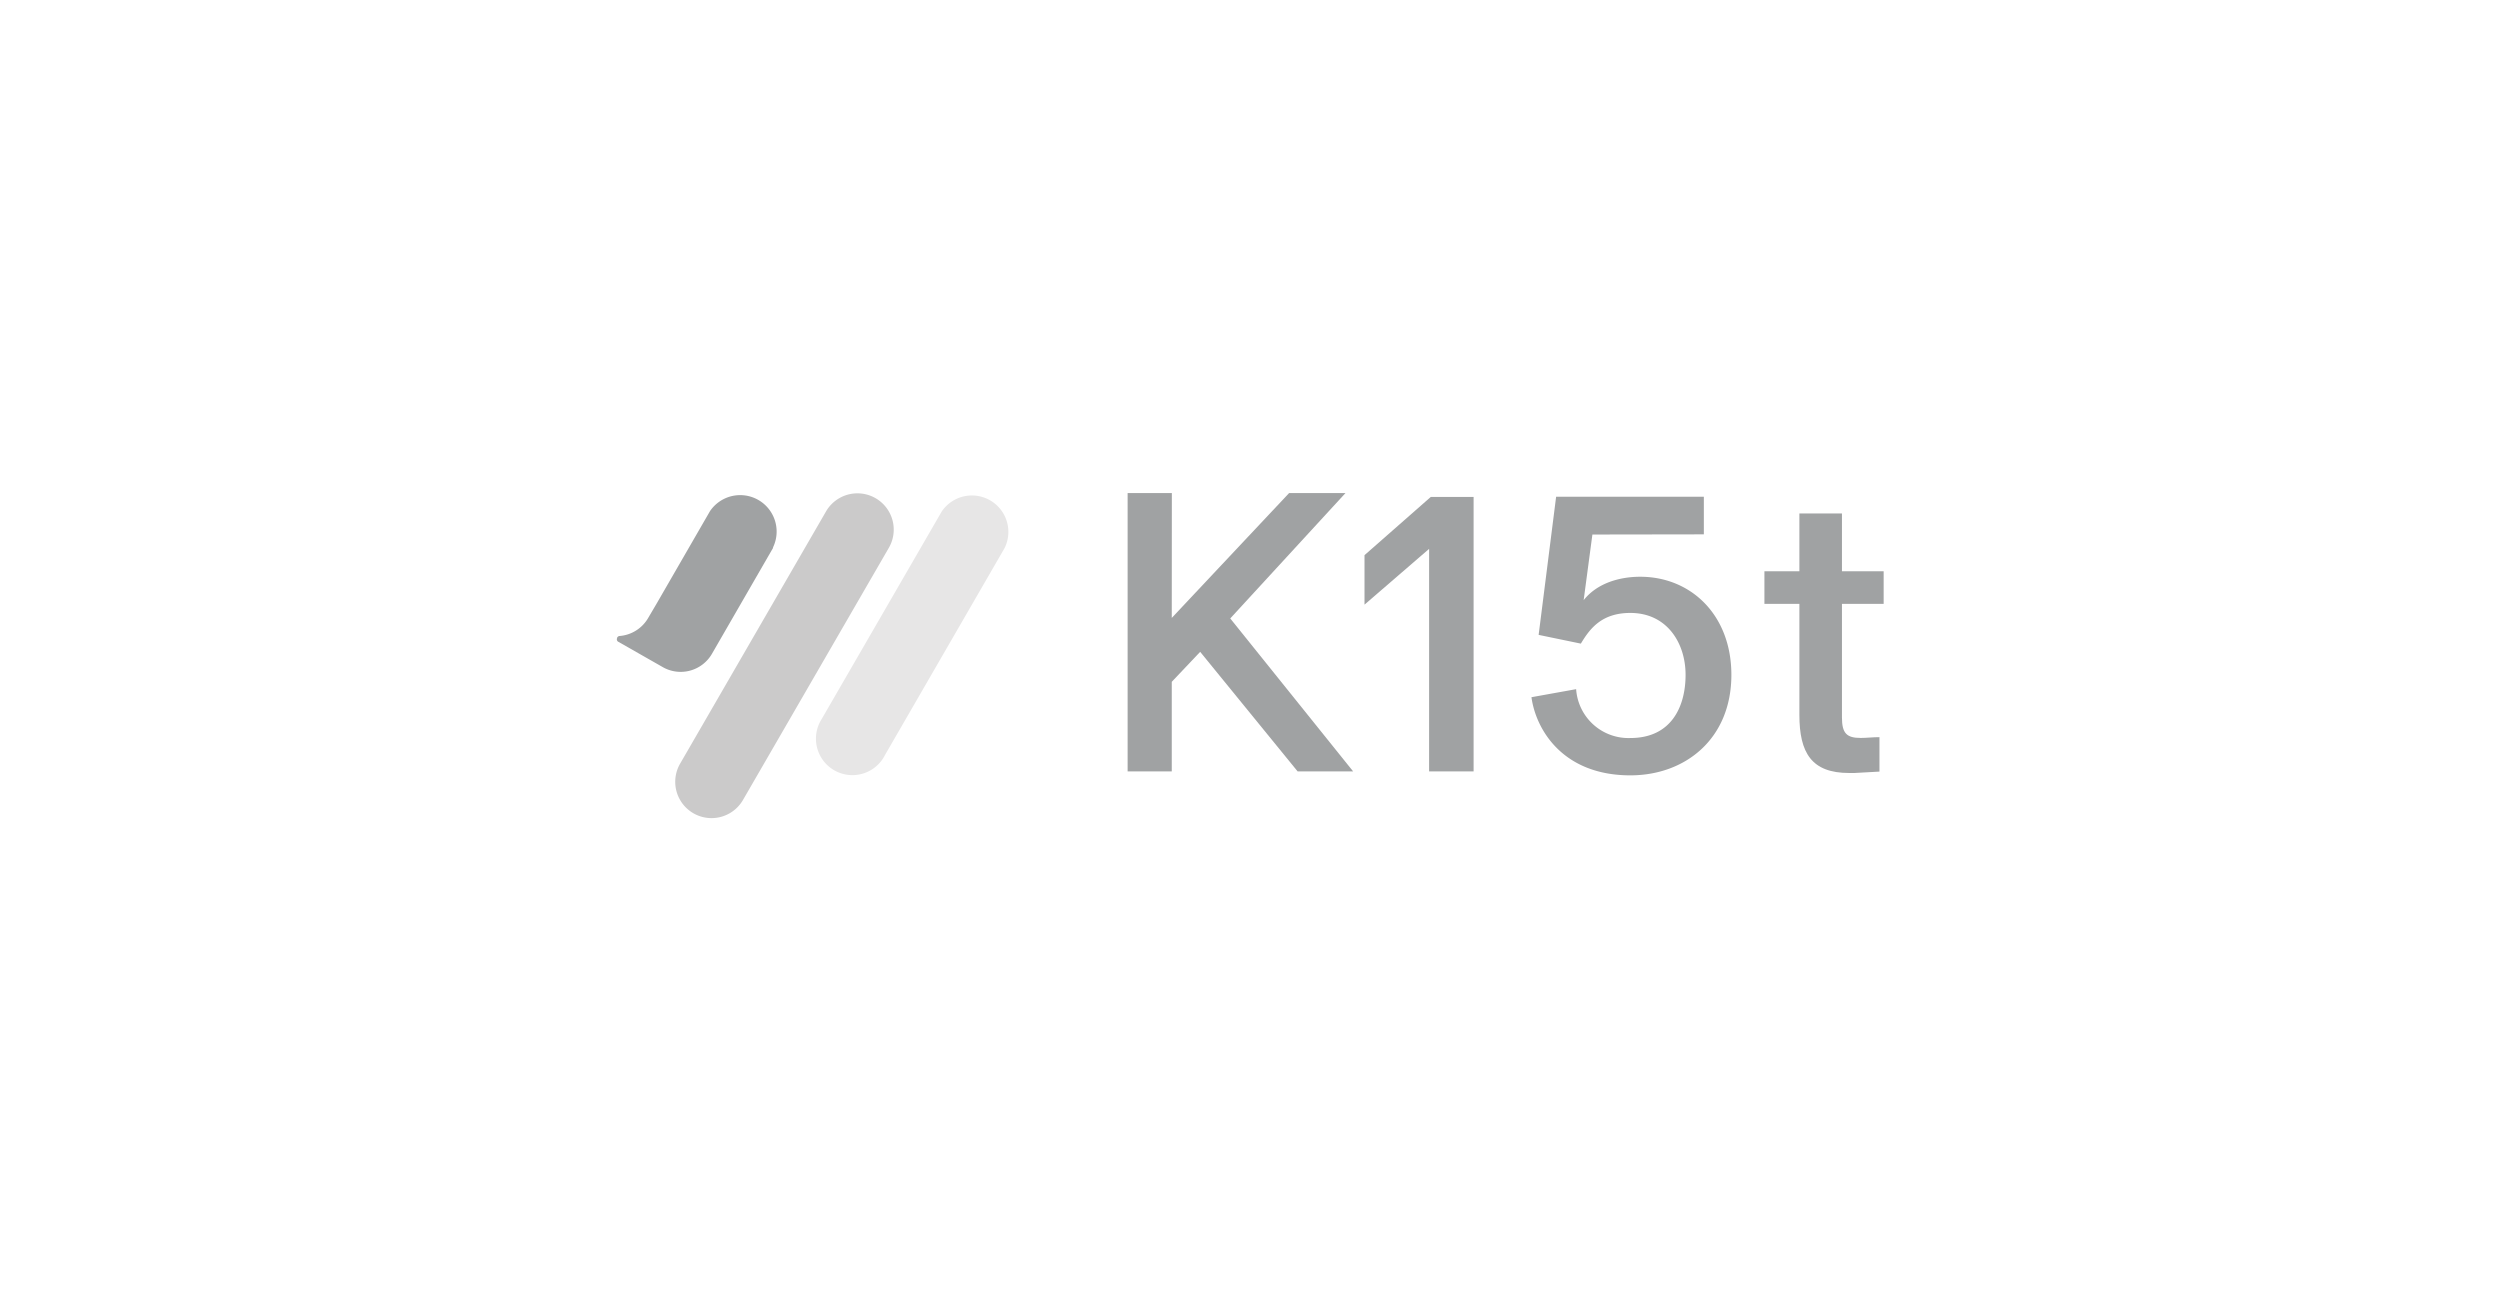 <?xml version="1.0" encoding="utf-8"?>
<svg id="LOGOS" xmlns="http://www.w3.org/2000/svg" width="286" height="150" viewBox="0 0 286 150">
  <defs>
    <style>
      .cls-1 {
        fill: #a0a2a3;
      }

      .cls-2 {
        fill: #cbcaca;
      }

      .cls-3 {
        fill: #e7e6e6;
      }
    </style>
  </defs>
  <title>XRAY-SITE-Partners-Logos</title>
  <g id="Ebene_2" data-name="Ebene 2">
    <path class="cls-1" d="M134.05,70.69l13.42-14.28h6.45L140.74,70.75l14.06,17.5h-6.35L137.3,74.57,134.05,78V88.25H129V56.41h5.06Z"/>
    <path class="cls-1" d="M168.58,56.85v31.4h-5.09V62.79l-7.39,6.38V63.51l7.58-6.66Z"/>
    <path class="cls-1" d="M182.17,61.15l-1,7.51c1.58-2,4.2-2.68,6.47-2.68,5.82,0,10.43,4.39,10.43,11.22,0,7.33-5.28,11.5-11.56,11.5-7.74,0-10.81-5.25-11.31-8.94l5.11-.92a6,6,0,0,0,6.2,5.59c4.7,0,6.32-3.6,6.32-7.23s-2.12-7.08-6.32-7.08c-3.26,0-4.62,1.77-5.66,3.51l-4.83-1,2-15.8h16.9v4.3Z"/>
    <path class="cls-1" d="M201.85,69.08V65.35h4V58.74h4.87v6.61h4.77v3.73h-4.77v13c0,1.8.53,2.34,2.14,2.34.67,0,1.39-.09,2.15-.09v3.94l-2.87.16h-.6c-4.3,0-5.69-2.3-5.69-6.66V69.08Z"/>
    <path class="cls-1" d="M88.45,62.66l-7,12.13a4.13,4.13,0,0,1-5.59,1.55h0l-5.09-2.9h0A.32.32,0,0,1,70.6,73l0-.05a.35.35,0,0,1,.25-.19h0a4.16,4.16,0,0,0,3.35-2.15l.89-1.51,6.13-10.62a4.17,4.17,0,0,1,7.2,4.17Z"/>
    <path class="cls-2" d="M101.69,62.66,85,91.51a4.15,4.15,0,1,1-7.2-4.14h0L94.49,58.52a4.15,4.15,0,0,1,7.2,4.14Z"/>
    <path class="cls-3" d="M114.93,62.69,101.25,86.36a4.17,4.17,0,0,1-7.47-3.71c.08-.16.17-.31.26-.46l13.69-23.67a4.17,4.17,0,0,1,7.2,4.17Z"/>
  </g>
</svg>
